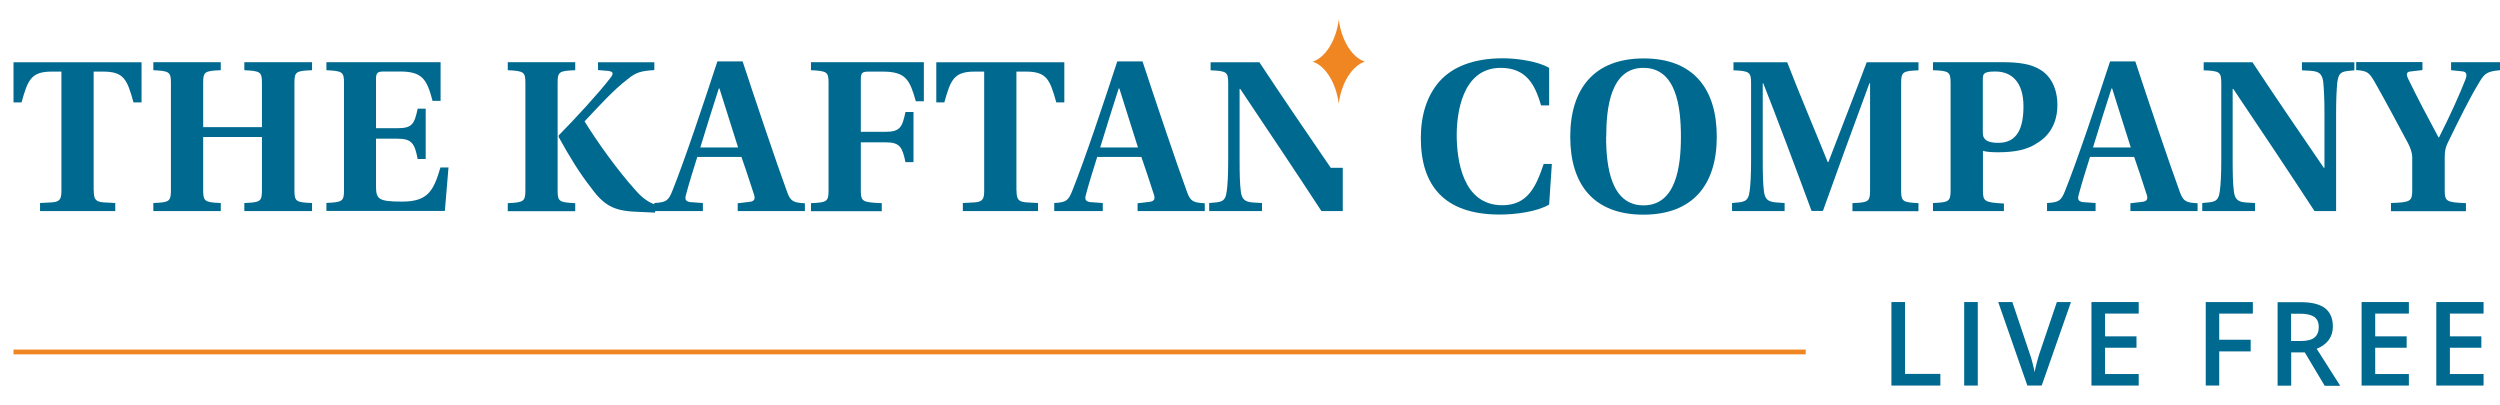 <svg width="111" height="18" viewBox="0 0 111 18" fill="none" xmlns="http://www.w3.org/2000/svg">
<path d="M80.174 15.521H0.6V15.733H80.174V15.521Z" fill="#EF8621"/>
<path d="M4.164 8.462C4.164 8.824 4.227 8.956 4.589 8.985L5.118 9.014V9.37H1.778V9.014L2.313 8.985C2.669 8.956 2.727 8.824 2.727 8.462V3.179H2.301C1.382 3.179 1.238 3.542 0.956 4.547H0.6V2.766H6.285V4.547H5.928C5.647 3.547 5.515 3.179 4.583 3.179H4.158V8.462H4.164Z" fill="#00698F"/>
<path d="M9.021 6.083V8.44C9.021 8.934 9.084 8.986 9.802 9.014V9.371H6.808V9.014C7.515 8.986 7.589 8.945 7.589 8.44V3.686C7.589 3.192 7.52 3.152 6.808 3.117V2.761H9.802V3.117C9.084 3.146 9.021 3.186 9.021 3.686V5.646H11.63V3.686C11.63 3.192 11.567 3.152 10.848 3.117V2.761H13.855V3.117C13.136 3.146 13.073 3.186 13.073 3.686V8.44C13.073 8.945 13.136 8.986 13.855 9.014V9.371H10.848V9.014C11.567 8.986 11.63 8.945 11.63 8.44V6.083H9.021Z" fill="#00698F"/>
<path d="M15.274 3.686C15.274 3.192 15.205 3.152 14.493 3.117V2.761H19.562V4.479H19.206C18.953 3.531 18.763 3.175 17.758 3.175H17.039C16.757 3.175 16.694 3.238 16.694 3.519V5.692H17.654C18.303 5.692 18.401 5.502 18.545 4.824H18.901V7.06H18.545C18.413 6.393 18.303 6.158 17.654 6.158H16.694V8.221C16.694 8.831 16.763 8.951 17.849 8.951C18.993 8.951 19.246 8.486 19.557 7.434H19.913L19.752 9.365H14.493V9.009C15.2 8.98 15.274 8.94 15.274 8.44V3.675V3.686Z" fill="#00698F"/>
<path d="M23.327 3.686C23.327 3.192 23.258 3.152 22.545 3.117V2.761H25.54V3.117C24.822 3.146 24.758 3.186 24.758 3.686V8.451C24.758 8.945 24.822 8.986 25.54 9.02V9.377H22.545V9.02C23.252 8.991 23.327 8.94 23.327 8.451V3.686ZM27.058 3.152L26.552 3.111V2.766H29.052V3.111C28.426 3.152 28.23 3.221 27.868 3.514C27.213 4.02 26.672 4.629 25.954 5.388C26.512 6.29 27.408 7.554 28.242 8.474C28.517 8.79 28.828 9.009 29.104 9.083L29.087 9.44L28.437 9.411C27.374 9.382 26.891 9.221 26.27 8.371C25.724 7.675 25.31 6.997 24.804 6.083V6.014C25.563 5.244 26.604 4.111 27.104 3.456C27.247 3.284 27.224 3.18 27.063 3.163L27.058 3.152Z" fill="#00698F"/>
<path d="M32.754 9.37V9.025L33.283 8.962C33.507 8.939 33.547 8.818 33.467 8.606C33.306 8.088 33.041 7.318 32.921 6.968H30.96C30.777 7.565 30.598 8.111 30.466 8.617C30.403 8.83 30.414 8.939 30.65 8.974L31.208 9.014V9.37H29.052V9.014C29.587 8.985 29.679 8.905 29.851 8.479C30.397 7.123 31.259 4.536 31.852 2.726H32.972C33.507 4.352 34.472 7.226 34.955 8.542C35.105 8.945 35.237 8.997 35.737 9.025V9.37H32.765H32.754ZM31.943 3.927H31.915C31.702 4.582 31.346 5.72 31.093 6.548H32.771C32.559 5.893 32.145 4.553 31.943 3.927Z" fill="#00698F"/>
<path d="M41.019 2.766V4.497H40.663C40.398 3.554 40.22 3.18 39.208 3.18H38.553C38.277 3.18 38.22 3.244 38.22 3.525V5.853H39.312C39.961 5.853 40.059 5.652 40.203 4.974H40.559V7.198H40.203C40.059 6.531 39.961 6.319 39.312 6.319H38.22V8.451C38.22 8.945 38.283 8.986 39.151 9.02V9.377H36.007V9.02C36.714 8.991 36.788 8.951 36.788 8.451V3.686C36.788 3.192 36.72 3.152 36.007 3.117V2.761H41.025L41.019 2.766Z" fill="#00698F"/>
<path d="M45.135 8.462C45.135 8.824 45.198 8.956 45.56 8.985L46.089 9.014V9.37H42.75V9.014L43.284 8.985C43.641 8.956 43.698 8.824 43.698 8.462V3.179H43.273C42.353 3.179 42.209 3.542 41.928 4.547H41.571V2.766H47.256V4.547H46.9C46.618 3.547 46.486 3.179 45.555 3.179H45.129V8.462H45.135Z" fill="#00698F"/>
<path d="M50.509 9.37V9.025L51.038 8.962C51.262 8.939 51.302 8.818 51.222 8.606C51.061 8.088 50.797 7.318 50.676 6.968H48.716C48.532 7.565 48.354 8.111 48.222 8.617C48.158 8.83 48.17 8.939 48.406 8.974L48.963 9.014V9.37H46.808V9.014C47.342 8.985 47.434 8.905 47.606 8.479C48.153 7.123 49.015 4.536 49.607 2.726H50.728C51.262 4.352 52.228 7.226 52.711 8.542C52.86 8.945 52.992 8.997 53.492 9.025V9.37H50.521H50.509ZM49.699 3.927H49.67C49.457 4.582 49.101 5.72 48.848 6.548H50.526C50.314 5.893 49.9 4.553 49.699 3.927Z" fill="#00698F"/>
<path d="M68.902 7.284L68.782 9.083C68.236 9.405 67.276 9.526 66.586 9.526C64.12 9.526 63.085 8.232 63.085 6.129C63.085 5.117 63.35 4.249 63.925 3.6C64.494 2.973 65.413 2.588 66.718 2.588C67.287 2.588 68.236 2.697 68.782 3.013V4.68H68.425C68.161 3.789 67.787 3.013 66.632 3.013C64.89 3.013 64.678 5.105 64.678 5.996C64.678 7.1 64.942 9.112 66.701 9.112C67.816 9.112 68.195 8.313 68.54 7.278H68.897L68.902 7.284Z" fill="#00698F"/>
<path d="M76.225 6.071C76.225 8.204 75.162 9.531 72.966 9.531C70.771 9.531 69.719 8.204 69.719 6.071C69.719 3.939 70.782 2.594 72.978 2.594C75.174 2.594 76.225 3.927 76.225 6.071ZM71.311 6.071C71.311 7.387 71.523 9.118 72.972 9.118C74.421 9.118 74.633 7.387 74.633 6.071C74.633 4.755 74.432 3.013 72.966 3.013C71.501 3.013 71.317 4.807 71.317 6.071H71.311Z" fill="#00698F"/>
<path d="M76.903 9.37V9.014C77.409 8.962 77.622 9.002 77.685 8.479C77.725 8.157 77.748 7.784 77.748 7.065V3.697C77.748 3.202 77.679 3.151 76.966 3.122V2.766H79.352C79.846 4.053 80.726 6.134 81.151 7.197H81.18C81.714 5.789 82.364 4.151 82.881 2.766H85.18V3.122C84.485 3.151 84.41 3.191 84.41 3.697V8.45C84.41 8.945 84.479 8.985 85.18 9.019V9.376H82.249V9.019C82.967 8.991 83.031 8.95 83.031 8.45V3.697H83.002C82.444 5.191 81.3 8.341 80.938 9.364H80.433C79.823 7.703 78.806 4.996 78.288 3.697H78.266V7.065C78.266 7.772 78.277 8.146 78.317 8.479C78.38 9.037 78.702 8.968 79.237 9.014V9.37H76.909H76.903Z" fill="#00698F"/>
<path d="M85.824 9.371V9.014C86.531 8.986 86.606 8.945 86.606 8.445V3.692C86.606 3.186 86.537 3.146 85.824 3.117V2.761H88.876C89.618 2.761 90.169 2.83 90.606 3.106C91.061 3.387 91.348 3.933 91.348 4.663C91.348 5.485 90.974 6.049 90.428 6.365C90.014 6.641 89.48 6.761 88.71 6.761C88.434 6.761 88.192 6.744 88.043 6.698V8.451C88.043 8.945 88.106 8.986 88.974 9.037V9.371H85.83H85.824ZM88.037 5.899C88.037 6.232 88.29 6.342 88.727 6.342C89.555 6.342 89.842 5.704 89.842 4.721C89.842 3.64 89.313 3.175 88.595 3.175C88.077 3.175 88.037 3.267 88.037 3.531V5.899Z" fill="#00698F"/>
<path d="M94.59 9.37V9.025L95.119 8.962C95.343 8.939 95.383 8.818 95.302 8.606C95.142 8.088 94.877 7.318 94.757 6.968H92.796C92.612 7.565 92.434 8.111 92.302 8.617C92.239 8.83 92.25 8.939 92.486 8.974L93.044 9.014V9.37H90.888V9.014C91.423 8.985 91.515 8.905 91.687 8.479C92.233 7.123 93.095 4.536 93.687 2.726H94.808C95.343 4.352 96.308 7.226 96.791 8.542C96.941 8.945 97.073 8.997 97.573 9.025V9.37H94.601H94.59ZM93.779 3.927H93.751C93.538 4.582 93.181 5.72 92.929 6.548H94.607C94.394 5.893 93.98 4.553 93.779 3.927Z" fill="#00698F"/>
<path d="M102.763 9.37C101.579 7.559 100.378 5.76 99.159 3.95H99.13V7.054C99.13 7.784 99.142 8.134 99.182 8.479C99.246 9.048 99.567 8.973 100.125 9.014V9.37H97.78V9.014C98.286 8.962 98.498 9.002 98.561 8.479C98.602 8.157 98.625 7.784 98.625 7.054V3.697C98.625 3.191 98.556 3.151 97.843 3.122V2.766H100.01C101.01 4.283 102.102 5.881 103.177 7.45H103.206V5.071C103.206 4.352 103.183 3.99 103.154 3.657C103.091 3.088 102.757 3.162 102.206 3.122V2.766H104.534V3.122C104.039 3.174 103.844 3.134 103.775 3.657C103.746 3.99 103.723 4.352 103.723 5.071V9.37H102.775H102.763Z" fill="#00698F"/>
<path d="M106.16 9.371V9.014C107.028 8.986 107.103 8.934 107.103 8.445V6.991C107.103 6.761 107.011 6.548 106.913 6.353C106.517 5.606 105.793 4.261 105.436 3.64C105.195 3.226 105.12 3.146 104.614 3.111V2.755H107.557V3.111L107.023 3.174C106.833 3.186 106.839 3.324 106.913 3.479C107.276 4.238 107.896 5.41 108.27 6.1H108.293C108.758 5.192 109.213 4.18 109.465 3.531C109.557 3.301 109.506 3.186 109.333 3.169L108.828 3.117V2.761H111V3.117C110.454 3.169 110.322 3.238 110.081 3.652C109.655 4.347 109.161 5.353 108.707 6.284C108.603 6.485 108.546 6.669 108.546 6.934V8.451C108.546 8.934 108.609 8.986 109.488 9.02V9.376H106.172L106.16 9.371Z" fill="#00698F"/>
<path d="M59.102 7.45H59.085C58.01 5.881 56.918 4.283 55.918 2.766H53.751V3.122C54.458 3.151 54.532 3.191 54.532 3.697V7.054C54.532 7.784 54.509 8.157 54.469 8.479C54.406 9.008 54.193 8.968 53.688 9.014V9.37H56.033V9.014C55.475 8.973 55.153 9.042 55.09 8.479C55.05 8.134 55.038 7.784 55.038 7.054V3.95H55.067C56.28 5.76 57.487 7.559 58.671 9.37H59.619V7.45H59.09H59.102Z" fill="#00698F"/>
<path fill-rule="evenodd" clip-rule="evenodd" d="M59.441 0.869C59.556 1.783 60.033 2.559 60.602 2.737C60.033 2.915 59.551 3.691 59.441 4.605C59.326 3.691 58.849 2.915 58.28 2.737C58.849 2.559 59.332 1.783 59.441 0.869Z" fill="#EF8621"/>
<path d="M83.979 17.119V13.411H84.583V16.601H86.152V17.119H83.974H83.979Z" fill="#00698F"/>
<path d="M87.21 17.119V13.411H87.813V17.119H87.21Z" fill="#00698F"/>
<path d="M91.325 13.411H91.951L90.652 17.119H90.014L88.721 13.411H89.348L90.124 15.716C90.164 15.825 90.21 15.969 90.25 16.141C90.296 16.314 90.325 16.446 90.336 16.526C90.359 16.4 90.394 16.251 90.44 16.078C90.486 15.912 90.52 15.785 90.549 15.704L91.325 13.411Z" fill="#00698F"/>
<path d="M94.958 17.119H92.86V13.411H94.958V13.923H93.463V14.934H94.86V15.44H93.463V16.607H94.958V17.124V17.119Z" fill="#00698F"/>
<path d="M98.539 17.119H97.935V13.411H100.027V13.923H98.533V15.084H99.93V15.601H98.533V17.124L98.539 17.119Z" fill="#00698F"/>
<path d="M101.729 15.641V17.124H101.125V13.417H102.171C102.648 13.417 103.005 13.509 103.235 13.687C103.464 13.865 103.579 14.136 103.579 14.498C103.579 14.957 103.338 15.291 102.861 15.486L103.907 17.13H103.217L102.332 15.647H101.734L101.729 15.641ZM101.729 15.141H102.148C102.43 15.141 102.637 15.09 102.763 14.986C102.89 14.883 102.953 14.727 102.953 14.521C102.953 14.314 102.884 14.159 102.746 14.066C102.608 13.975 102.401 13.929 102.125 13.929H101.723V15.141H101.729Z" fill="#00698F"/>
<path d="M106.954 17.119H104.855V13.411H106.954V13.923H105.459V14.934H106.856V15.44H105.459V16.607H106.954V17.124V17.119Z" fill="#00698F"/>
<path d="M110.27 17.119H108.172V13.411H110.27V13.923H108.775V14.934H110.172V15.44H108.775V16.607H110.27V17.124V17.119Z" fill="#00698F"/>
</svg>
